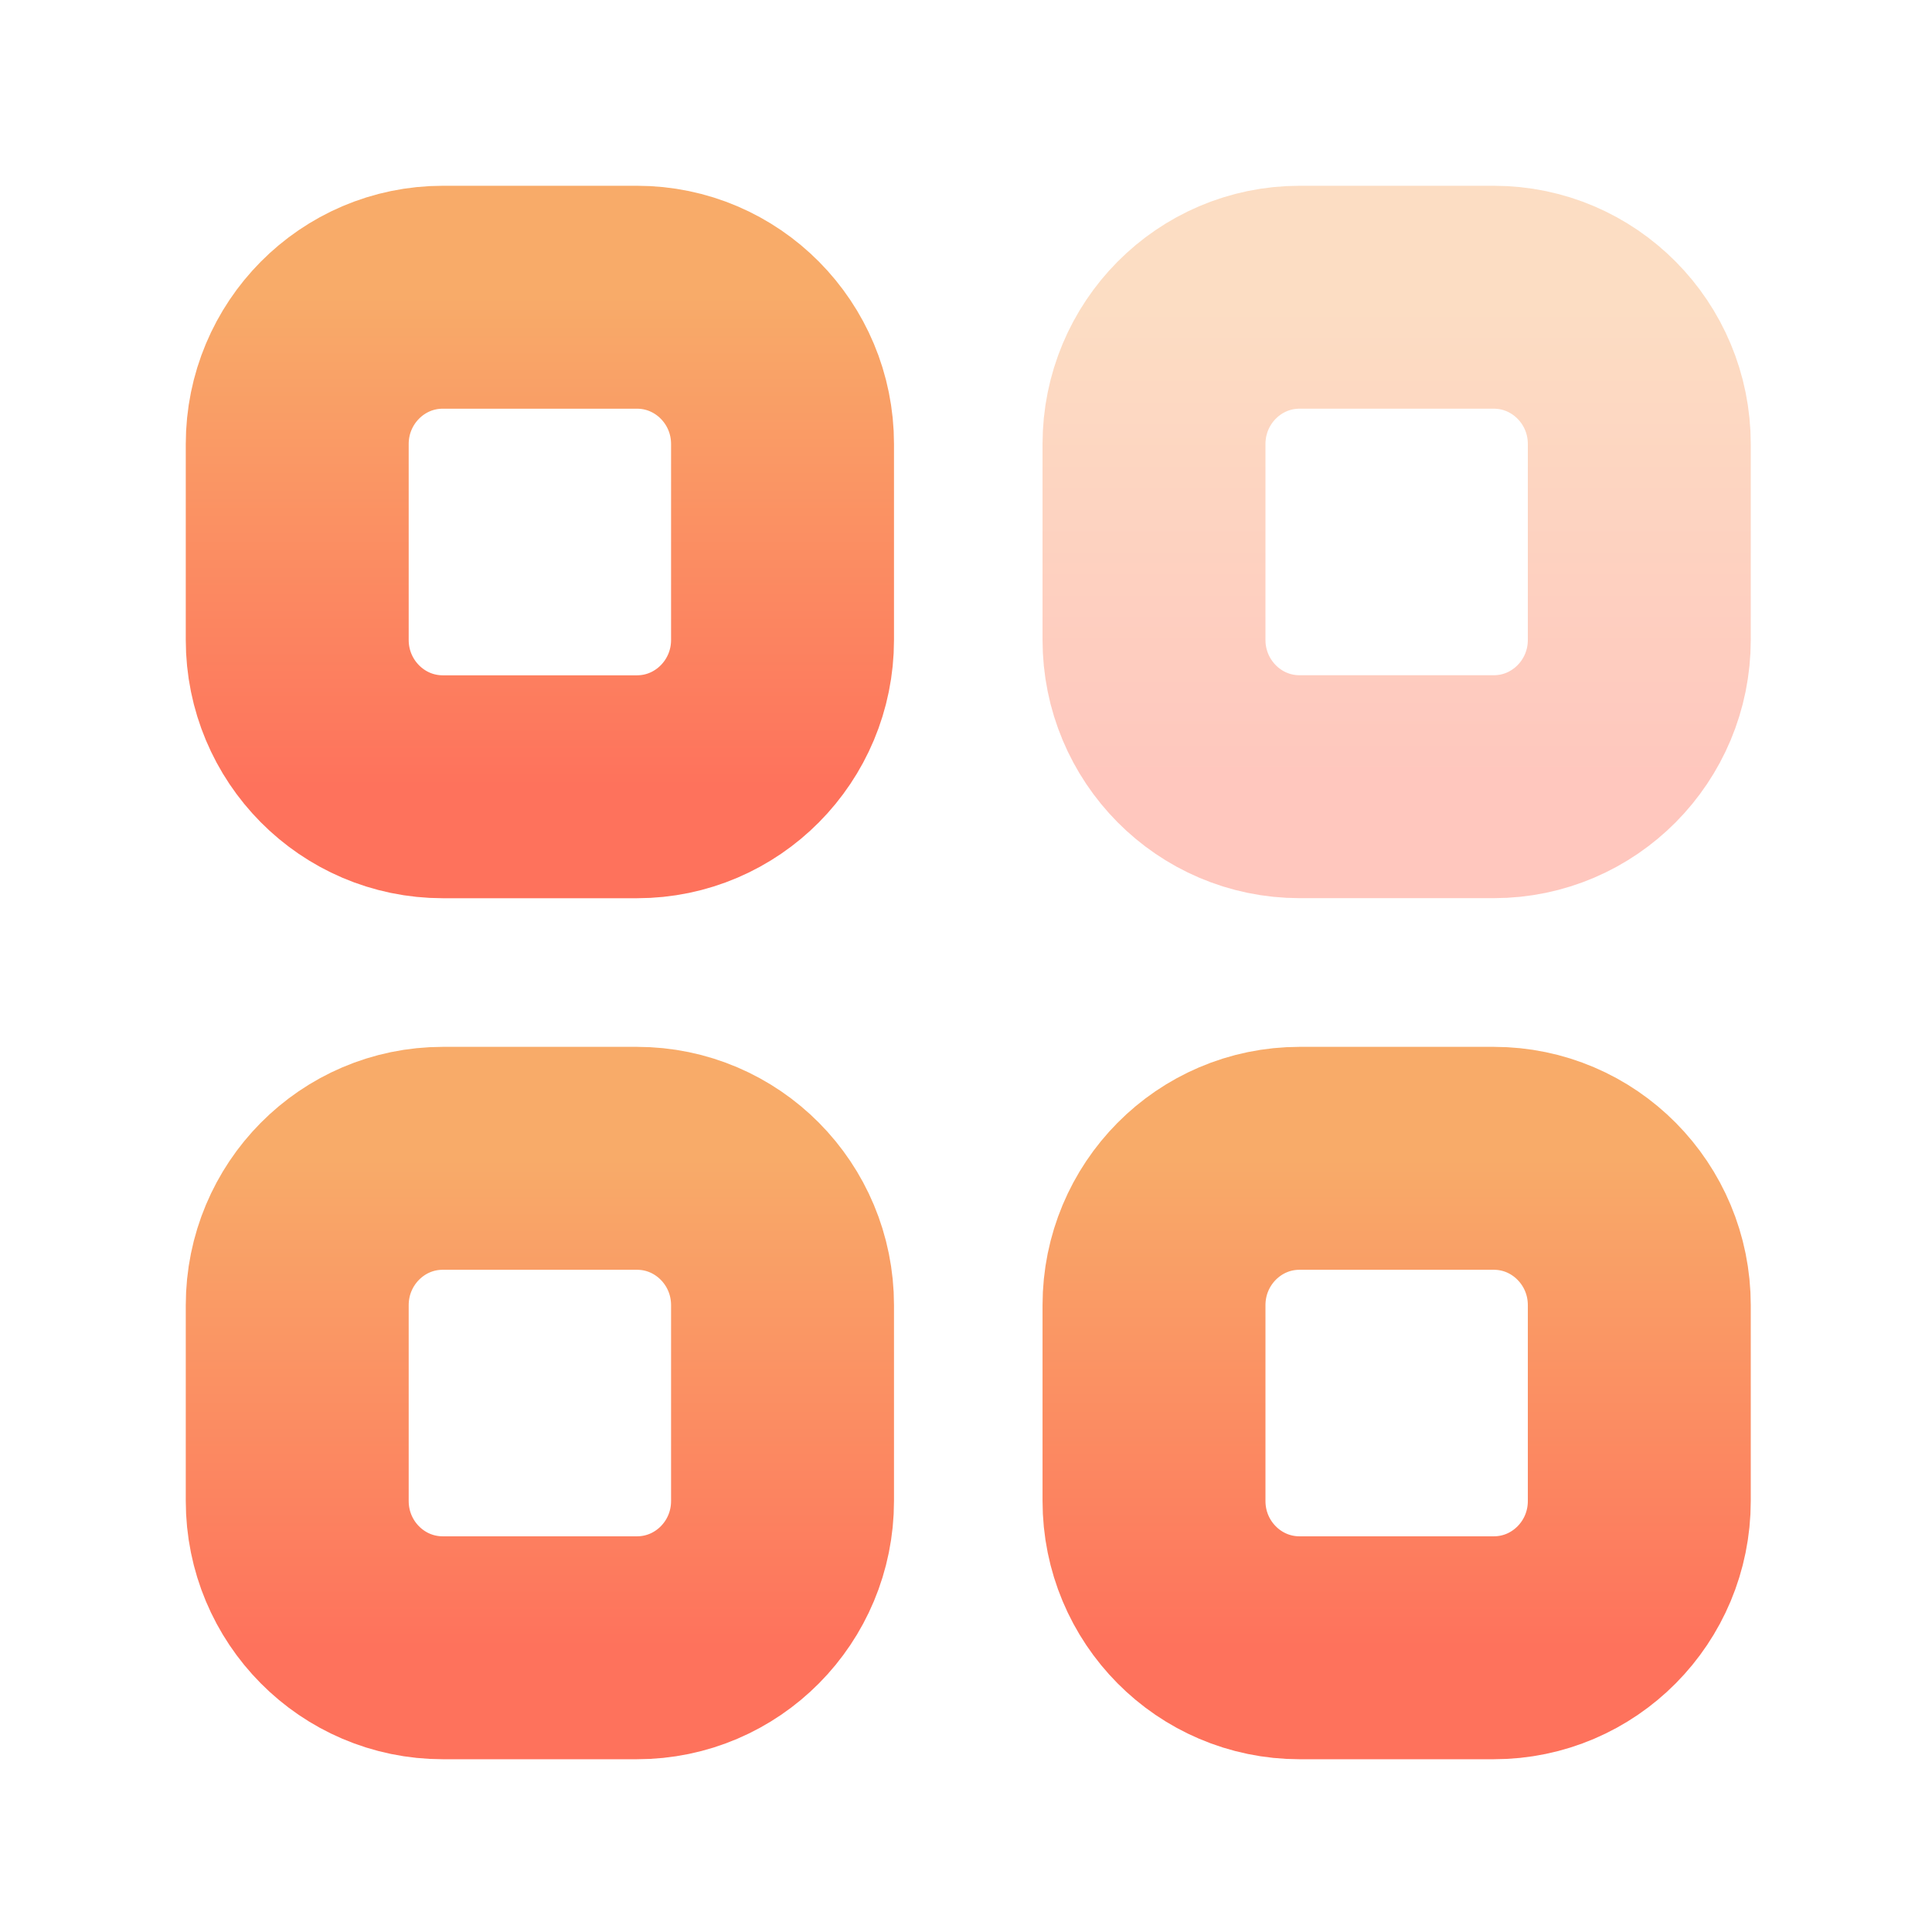 <svg width="26" height="26" viewBox="0 0 26 26" fill="none" xmlns="http://www.w3.org/2000/svg">
<path opacity="0.4" fill-rule="evenodd" clip-rule="evenodd" d="M17.489 4H20.103C21.184 4 22.061 4.885 22.061 5.976V8.611C22.061 9.702 21.184 10.587 20.103 10.587H17.489C16.407 10.587 15.53 9.702 15.53 8.611V5.976C15.53 4.885 16.407 4 17.489 4Z" stroke="url(#paint0_linear)" stroke-width="3" stroke-linecap="round" stroke-linejoin="round"/>
<path fill-rule="evenodd" clip-rule="evenodd" d="M5.959 4H8.572C9.654 4 10.531 4.885 10.531 5.976V8.612C10.531 9.702 9.654 10.588 8.572 10.588H5.959C4.877 10.588 4 9.702 4 8.612V5.976C4 4.885 4.877 4 5.959 4Z" stroke="url(#paint1_linear)" stroke-width="3" stroke-linecap="round" stroke-linejoin="round"/>
<path fill-rule="evenodd" clip-rule="evenodd" d="M5.959 15.588H8.572C9.654 15.588 10.531 16.473 10.531 17.565V20.199C10.531 21.291 9.654 22.175 8.572 22.175H5.959C4.877 22.175 4 21.291 4 20.199V17.565C4 16.473 4.877 15.588 5.959 15.588Z" stroke="url(#paint2_linear)" stroke-width="3" stroke-linecap="round" stroke-linejoin="round"/>
<path fill-rule="evenodd" clip-rule="evenodd" d="M17.489 15.588H20.103C21.184 15.588 22.061 16.473 22.061 17.565V20.199C22.061 21.291 21.184 22.175 20.103 22.175H17.489C16.407 22.175 15.53 21.291 15.53 20.199V17.565C15.53 16.473 16.407 15.588 17.489 15.588Z" stroke="url(#paint3_linear)" stroke-width="3" stroke-linecap="round" stroke-linejoin="round"/>
<defs>
<linearGradient id="paint0_linear" x1="18.796" y1="4" x2="18.796" y2="10.587" gradientUnits="userSpaceOnUse">
<stop stop-color="#F8AB69"/>
<stop offset="1" stop-color="#FE725C"/>
</linearGradient>
<linearGradient id="paint1_linear" x1="7.265" y1="4" x2="7.265" y2="10.588" gradientUnits="userSpaceOnUse">
<stop stop-color="#F8AB69"/>
<stop offset="1" stop-color="#FE725C"/>
</linearGradient>
<linearGradient id="paint2_linear" x1="7.265" y1="15.588" x2="7.265" y2="22.175" gradientUnits="userSpaceOnUse">
<stop stop-color="#F8AB69"/>
<stop offset="1" stop-color="#FE725C"/>
</linearGradient>
<linearGradient id="paint3_linear" x1="18.796" y1="15.588" x2="18.796" y2="22.175" gradientUnits="userSpaceOnUse">
<stop stop-color="#F8AB69"/>
<stop offset="1" stop-color="#FE725C"/>
</linearGradient>
</defs>
</svg>

